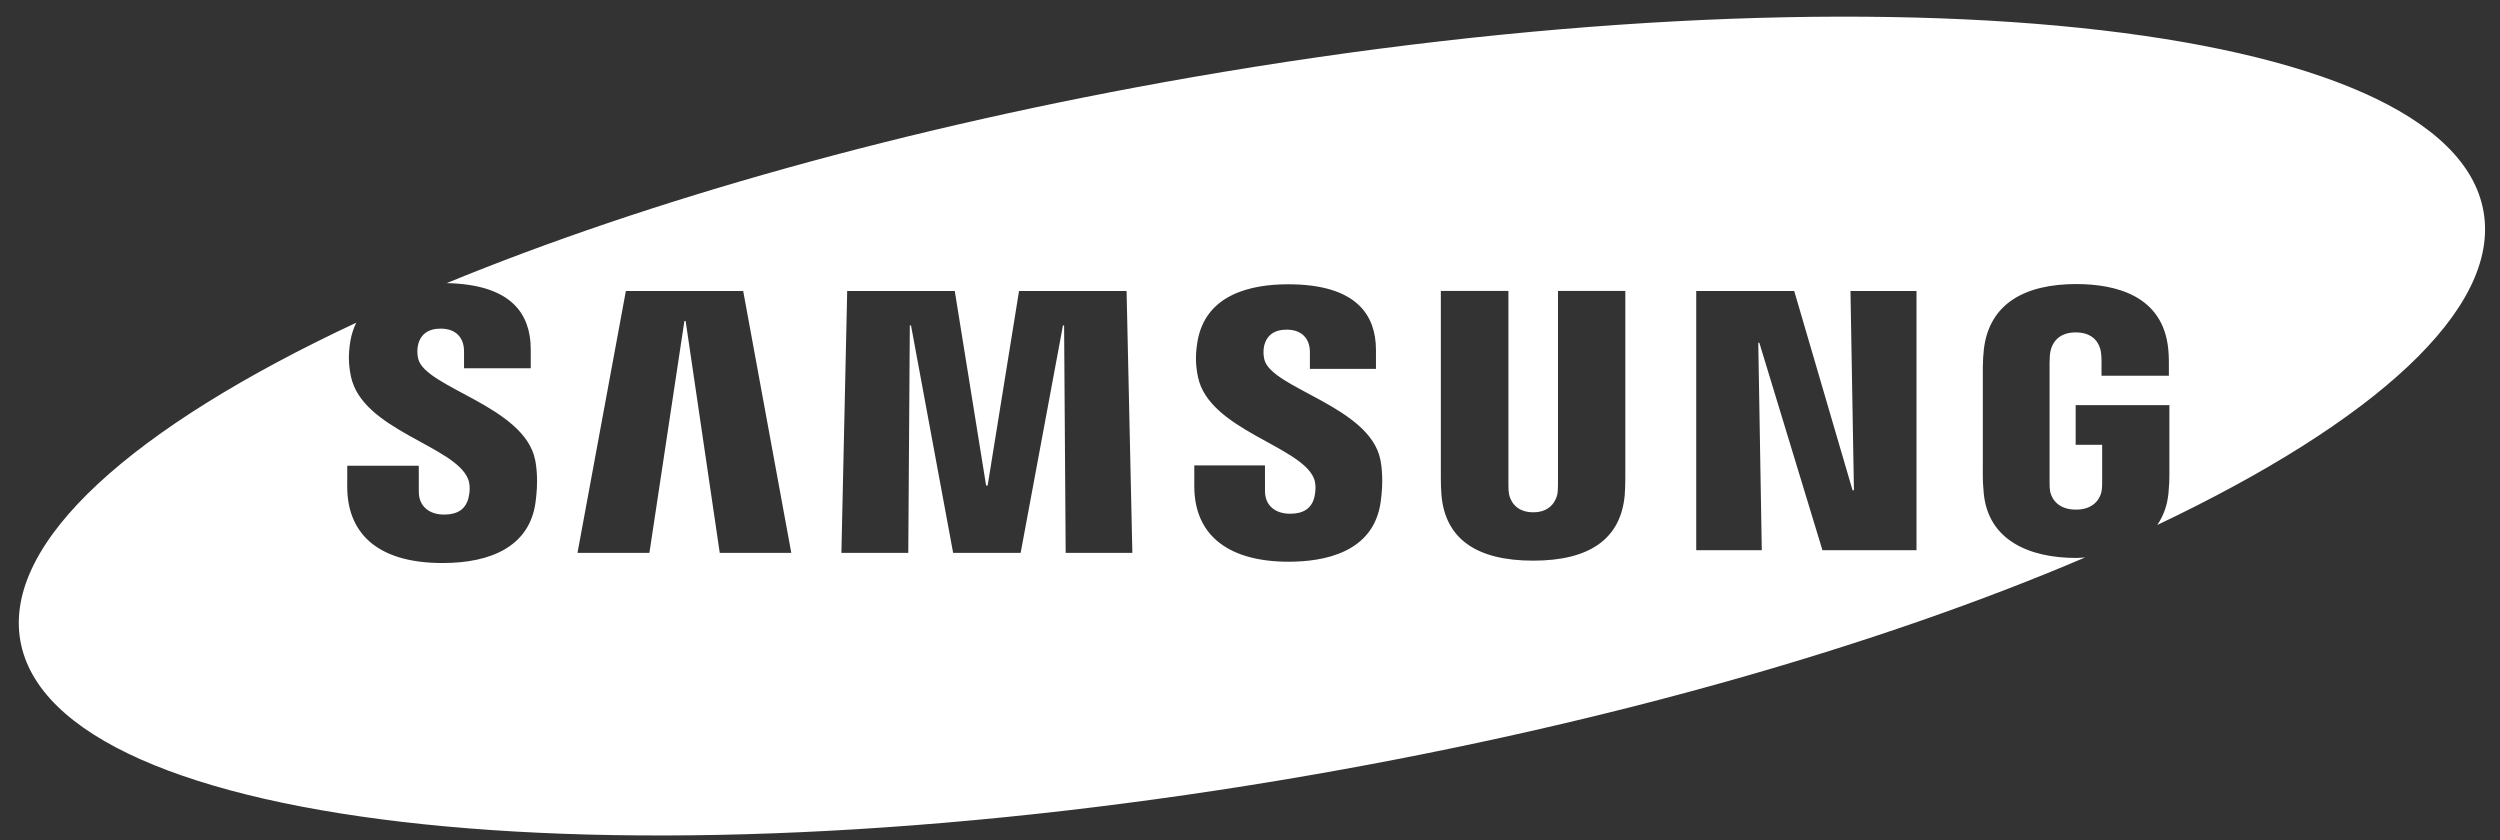 <svg xmlns="http://www.w3.org/2000/svg" width="122" height="41" viewBox="0 0 122 41" fill="none"><rect x="0" y="0" width="122" height="41" fill="#333333" stroke="none"/><path d="M121.197 10.326C119.56 0.929 91.326 -2.003 58.131 3.776C44.191 6.205 31.603 9.786 21.8 13.816C23.306 13.849 24.423 14.194 25.101 14.871C25.632 15.402 25.9 16.131 25.9 17.039V17.971H22.645V17.148C22.645 16.462 22.234 16.037 21.505 16.037C20.893 16.037 20.516 16.314 20.395 16.858C20.354 17.073 20.358 17.294 20.408 17.508C20.756 18.931 25.589 19.816 26.115 22.443C26.184 22.781 26.277 23.504 26.13 24.54C25.828 26.659 23.967 27.476 21.596 27.476C18.288 27.476 16.944 25.909 16.944 23.749L16.947 22.727H20.436L20.438 24C20.438 24.716 20.958 25.111 21.666 25.111C22.338 25.111 22.73 24.841 22.865 24.288C22.928 24.034 22.956 23.659 22.841 23.373C22.196 21.753 17.683 20.996 17.127 18.377C17.003 17.789 16.993 17.288 17.096 16.654C17.149 16.34 17.246 16.035 17.385 15.748C6.511 20.833 0.151 26.428 0.991 31.259C2.629 40.657 30.863 43.587 64.057 37.808C78.649 35.268 91.767 31.466 101.751 27.205C101.606 27.212 101.466 27.228 101.316 27.228C99.044 27.228 97.016 26.376 96.805 24.054C96.768 23.631 96.762 23.455 96.761 23.214L96.762 17.875C96.762 17.645 96.789 17.241 96.814 17.032C97.084 14.788 98.858 13.862 101.318 13.862C103.221 13.862 105.554 14.409 105.811 17.034C105.845 17.364 105.842 17.716 105.841 17.831V18.335H102.554V17.583C102.554 17.567 102.549 17.286 102.513 17.11C102.459 16.842 102.23 16.221 101.294 16.221C100.369 16.221 100.129 16.843 100.069 17.111C100.035 17.258 100.019 17.469 100.019 17.702V23.504C100.016 23.706 100.026 23.863 100.047 23.979C100.063 24.07 100.229 24.87 101.306 24.87C102.374 24.87 102.54 24.07 102.555 23.979C102.583 23.822 102.587 23.635 102.585 23.504V21.707H101.292V19.77H105.866V23.215C105.865 23.449 105.861 23.622 105.822 24.054C105.767 24.663 105.575 25.179 105.274 25.619C115.862 20.592 122.026 15.087 121.197 10.326ZM35.124 26.981L33.459 15.665H33.399L31.691 26.981H28.181L30.542 14.202H36.268L38.615 26.981H35.124ZM52.005 26.981L51.928 15.884H51.872L49.807 26.981H46.513L44.458 15.884H44.399L44.324 26.981H41.06L41.343 14.202H46.593L48.122 23.695H48.197L49.729 14.202H54.977L55.259 26.981H52.005ZM67.376 24.504C67.025 26.979 64.6 27.412 62.886 27.412C60.041 27.412 58.281 26.196 58.281 23.721L58.282 22.711H61.73L61.732 23.969C61.732 24.652 62.213 25.07 62.957 25.07C63.62 25.07 64.008 24.803 64.143 24.257C64.205 24.002 64.231 23.63 64.121 23.35C63.486 21.761 59.008 20.982 58.463 18.404C58.339 17.819 58.33 17.323 58.432 16.696C58.811 14.359 61.054 13.873 62.86 13.873C64.475 13.873 65.65 14.226 66.355 14.931C66.881 15.457 67.147 16.179 67.147 17.078V18H63.923V17.186C63.923 16.49 63.491 16.087 62.796 16.087C62.18 16.087 61.807 16.361 61.685 16.9C61.645 17.113 61.65 17.332 61.7 17.542C62.046 18.959 66.836 19.826 67.361 22.428C67.429 22.761 67.522 23.473 67.376 24.504ZM79.316 23.343C79.32 23.583 79.297 24.062 79.284 24.185C79.087 26.29 77.581 27.36 74.82 27.36C72.047 27.36 70.54 26.29 70.345 24.185C70.323 23.906 70.312 23.626 70.313 23.346V14.199H73.611V23.634C73.608 23.845 73.618 24.001 73.639 24.109C73.68 24.319 73.889 25 74.82 25C75.748 25 75.956 24.319 76 24.112C76.019 24 76.03 23.837 76.03 23.633V14.199H79.316V23.343ZM93.525 26.851H88.936L85.856 16.729H85.804L85.975 26.851H82.776V14.202H87.558L90.405 23.925H90.472L90.303 14.202H93.525V26.851Z" fill="white"></path></svg>
